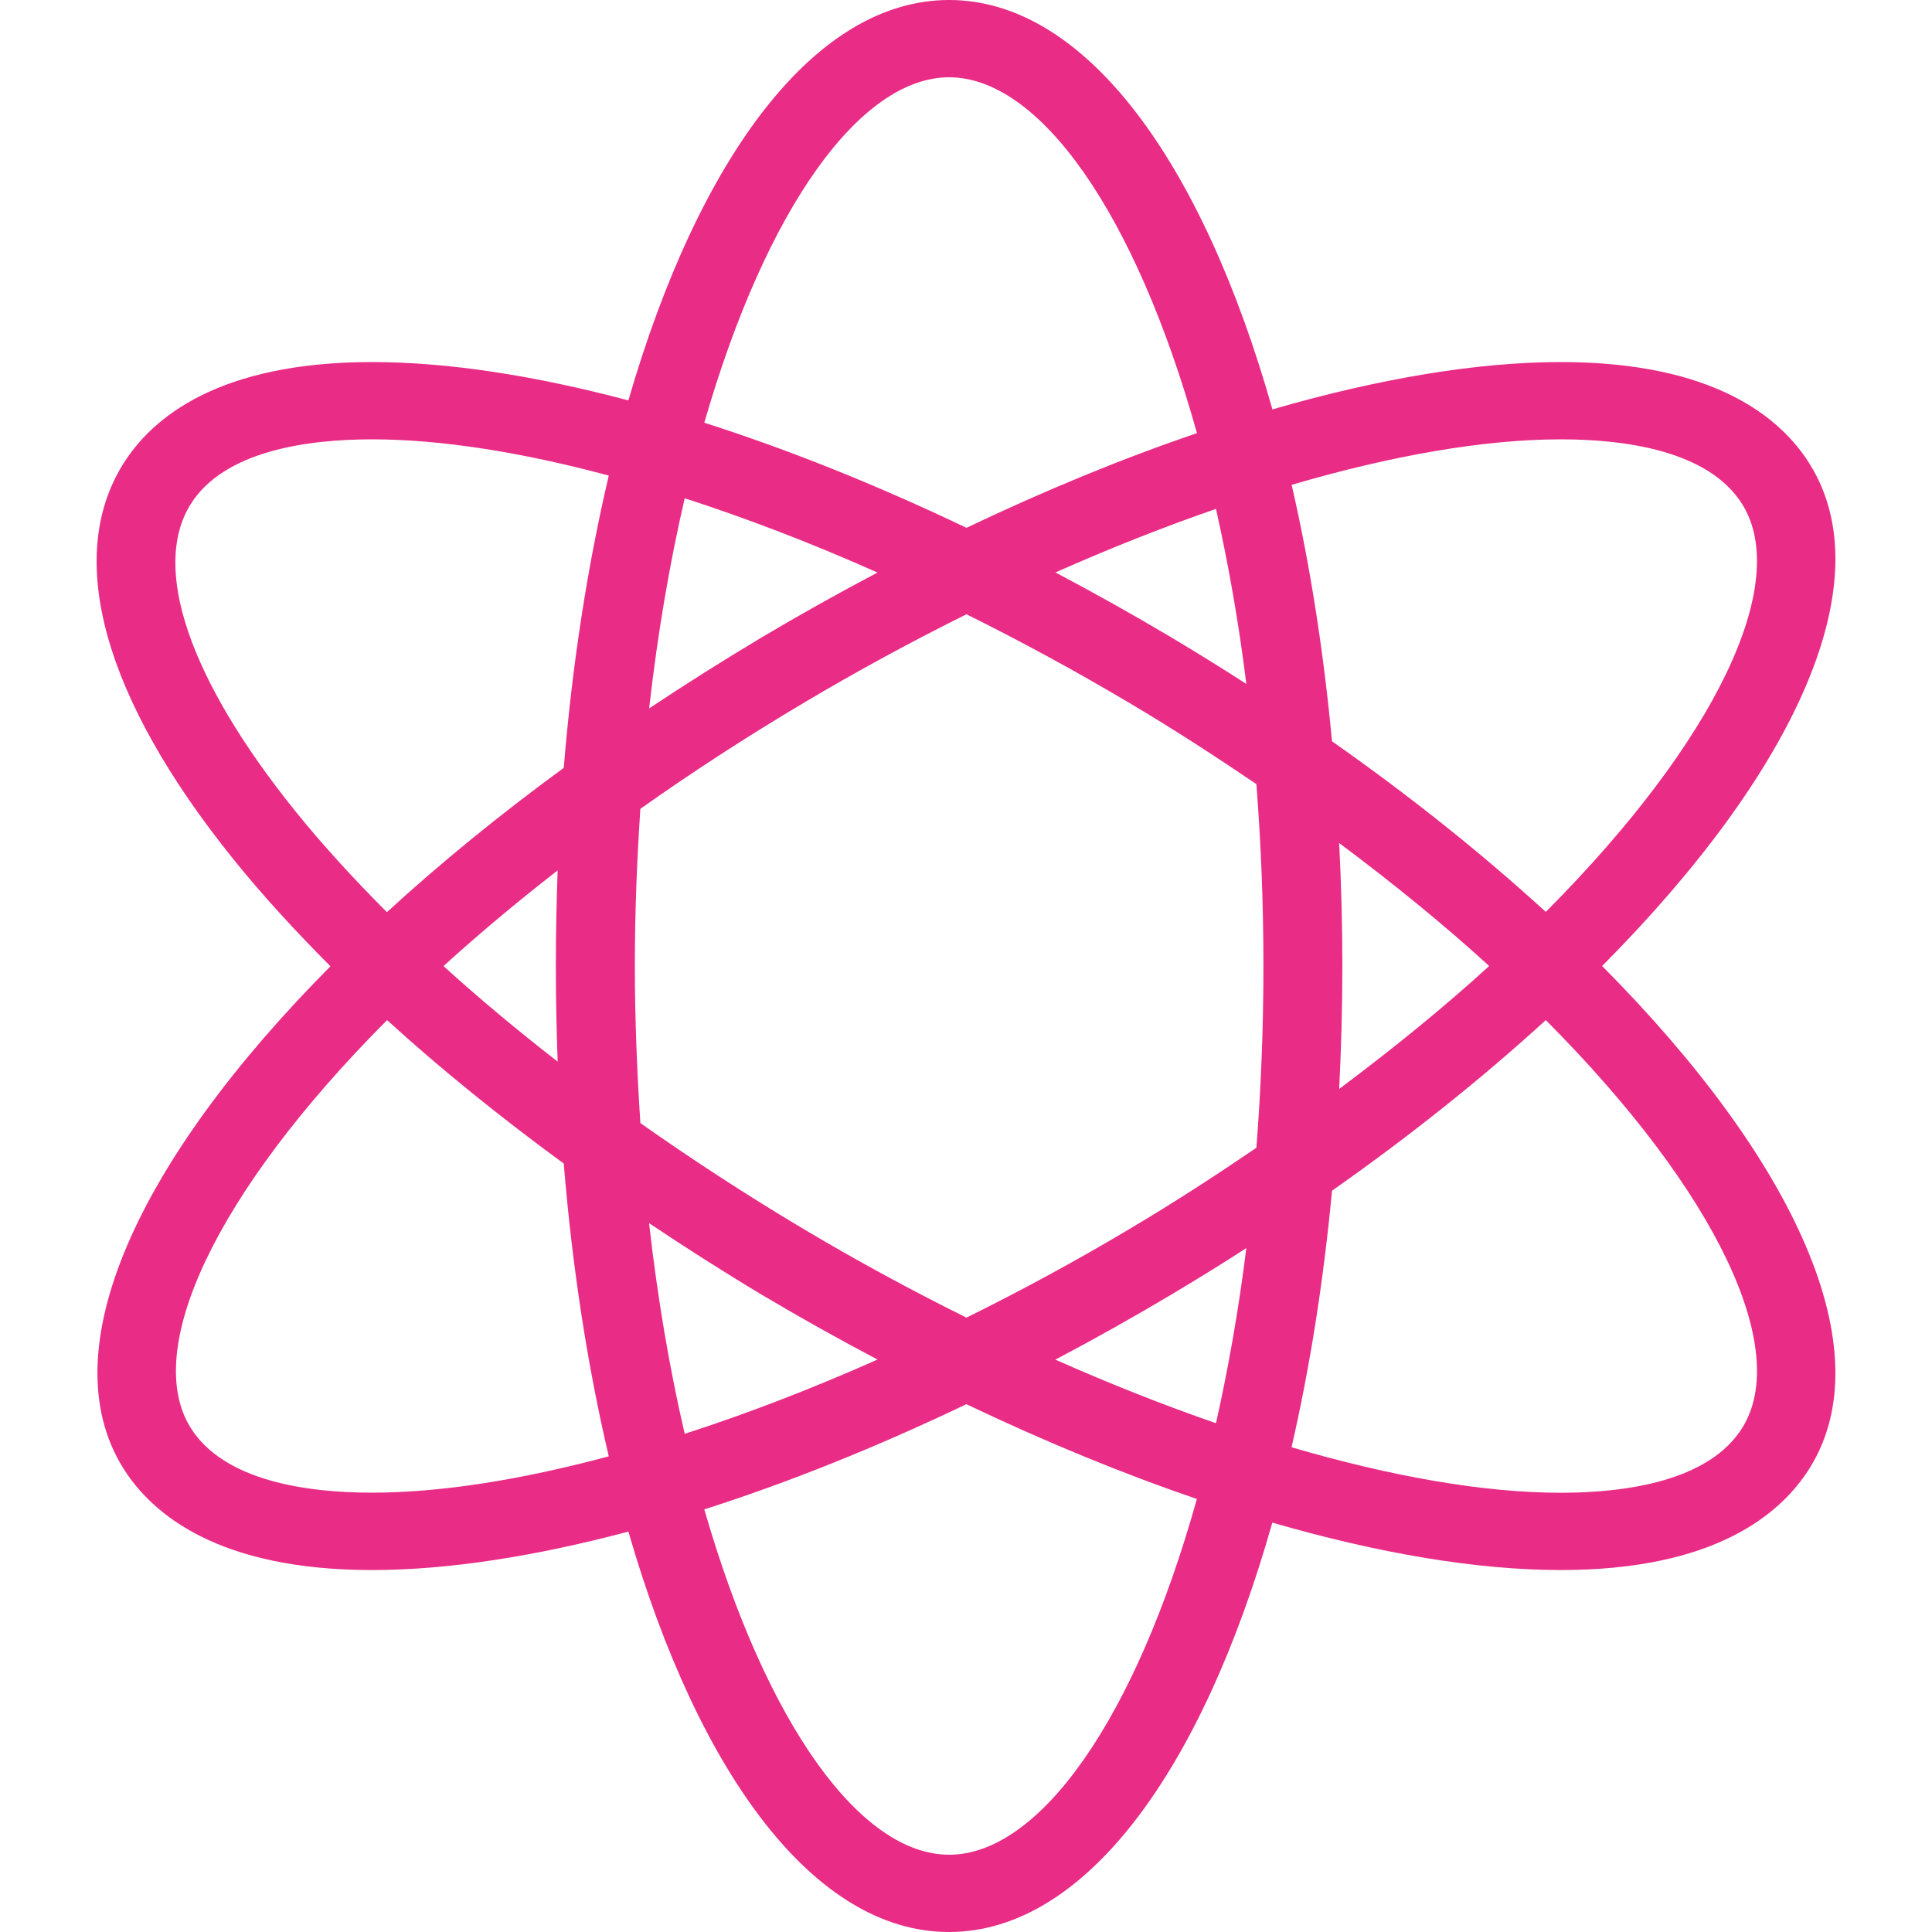 <svg width="20" height="20" viewBox="0 0 20 20" fill="none" xmlns="http://www.w3.org/2000/svg">
<path d="M16.585 10C18.591 7.982 19.488 6.018 18.736 4.806C18.436 4.323 17.745 3.748 16.158 3.748C15.287 3.748 14.27 3.92 13.172 4.238C12.443 1.66 11.228 0 9.825 0C8.44 0 7.237 1.62 6.505 4.145C5.534 3.887 4.634 3.748 3.852 3.748C2.264 3.748 1.573 4.323 1.273 4.806C0.67 5.777 1.074 7.227 2.411 8.888C2.709 9.259 3.05 9.631 3.421 10.003C1.416 12.02 0.521 13.983 1.273 15.194C1.573 15.677 2.264 16.253 3.851 16.253C4.633 16.253 5.534 16.113 6.505 15.855C7.236 18.381 8.439 20 9.824 20C11.226 20 12.441 18.34 13.171 15.762C14.269 16.08 15.287 16.253 16.158 16.253C17.745 16.253 18.436 15.678 18.736 15.194C19.488 13.983 18.59 12.018 16.585 10ZM16.158 4.548C16.824 4.548 17.692 4.665 18.037 5.222C18.536 6.025 17.785 7.649 16.002 9.44C15.351 8.845 14.61 8.25 13.789 7.674C13.7 6.726 13.559 5.835 13.371 5.019C14.408 4.715 15.363 4.548 16.158 4.548H16.158ZM11.695 12.721C11.135 13.055 10.569 13.361 10.005 13.64C9.442 13.361 8.876 13.055 8.316 12.721C7.728 12.371 7.164 12.003 6.629 11.626C6.595 11.101 6.572 10.562 6.572 10C6.572 9.437 6.594 8.897 6.629 8.373C7.153 8.002 7.714 7.636 8.315 7.279C8.874 6.946 9.441 6.639 10.005 6.359C10.569 6.639 11.135 6.946 11.695 7.279C12.157 7.553 12.59 7.835 13.006 8.117C13.053 8.719 13.079 9.346 13.079 10C13.079 10.653 13.053 11.281 13.006 11.882C12.59 12.165 12.157 12.447 11.695 12.721ZM12.902 12.92C12.822 13.566 12.714 14.169 12.588 14.733C12.046 14.546 11.49 14.325 10.925 14.075C11.323 13.865 11.721 13.642 12.118 13.406C12.386 13.246 12.648 13.085 12.902 12.92ZM9.084 14.074C8.403 14.377 7.732 14.635 7.088 14.843C6.933 14.176 6.808 13.448 6.719 12.662C7.099 12.916 7.488 13.165 7.891 13.406C8.288 13.642 8.687 13.865 9.084 14.074ZM5.773 10.99C5.355 10.665 4.958 10.334 4.591 10.001C4.952 9.672 5.349 9.34 5.773 9.01C5.761 9.335 5.754 9.665 5.754 10C5.754 10.335 5.761 10.665 5.773 10.99ZM6.72 7.333C6.808 6.55 6.934 5.823 7.088 5.158C7.732 5.366 8.402 5.623 9.084 5.927C8.686 6.137 8.286 6.36 7.889 6.596C7.485 6.837 7.095 7.084 6.719 7.334L6.72 7.333ZM10.926 5.926C11.491 5.675 12.047 5.455 12.588 5.268C12.714 5.831 12.822 6.434 12.902 7.08C12.647 6.916 12.387 6.754 12.12 6.595C11.723 6.359 11.324 6.136 10.926 5.926ZM13.863 8.727C14.431 9.151 14.954 9.578 15.416 10C14.954 10.422 14.431 10.848 13.863 11.273C13.884 10.857 13.896 10.432 13.896 10C13.896 9.568 13.884 9.144 13.863 8.727ZM9.825 0.8C10.756 0.8 11.749 2.189 12.391 4.484C11.62 4.746 10.818 5.076 10.005 5.464C9.076 5.02 8.162 4.654 7.291 4.376C7.933 2.147 8.909 0.8 9.826 0.8H9.825ZM1.972 5.222C2.318 4.665 3.186 4.548 3.852 4.548C4.561 4.548 5.396 4.68 6.302 4.923C6.085 5.845 5.925 6.862 5.836 7.949C5.166 8.439 4.553 8.94 4.005 9.443C3.655 9.091 3.334 8.741 3.054 8.393C1.959 7.033 1.565 5.878 1.972 5.222ZM3.852 15.452C3.185 15.452 2.318 15.335 1.972 14.778C1.474 13.975 2.223 12.351 4.007 10.56C4.561 11.065 5.176 11.562 5.836 12.045C5.925 13.135 6.085 14.153 6.302 15.076C5.396 15.319 4.561 15.452 3.852 15.452L3.852 15.452ZM9.825 19.2C8.909 19.2 7.933 17.853 7.291 15.625C8.161 15.347 9.076 14.98 10.004 14.536C10.817 14.924 11.619 15.254 12.39 15.517C11.749 17.811 10.756 19.2 9.825 19.2ZM18.037 14.779C17.692 15.335 16.825 15.453 16.158 15.453C15.362 15.453 14.408 15.286 13.37 14.982C13.558 14.165 13.7 13.274 13.789 12.326C14.609 11.75 15.351 11.155 16.002 10.56C17.786 12.351 18.536 13.976 18.037 14.779V14.779Z" fill="#E92C86"/>
</svg>
